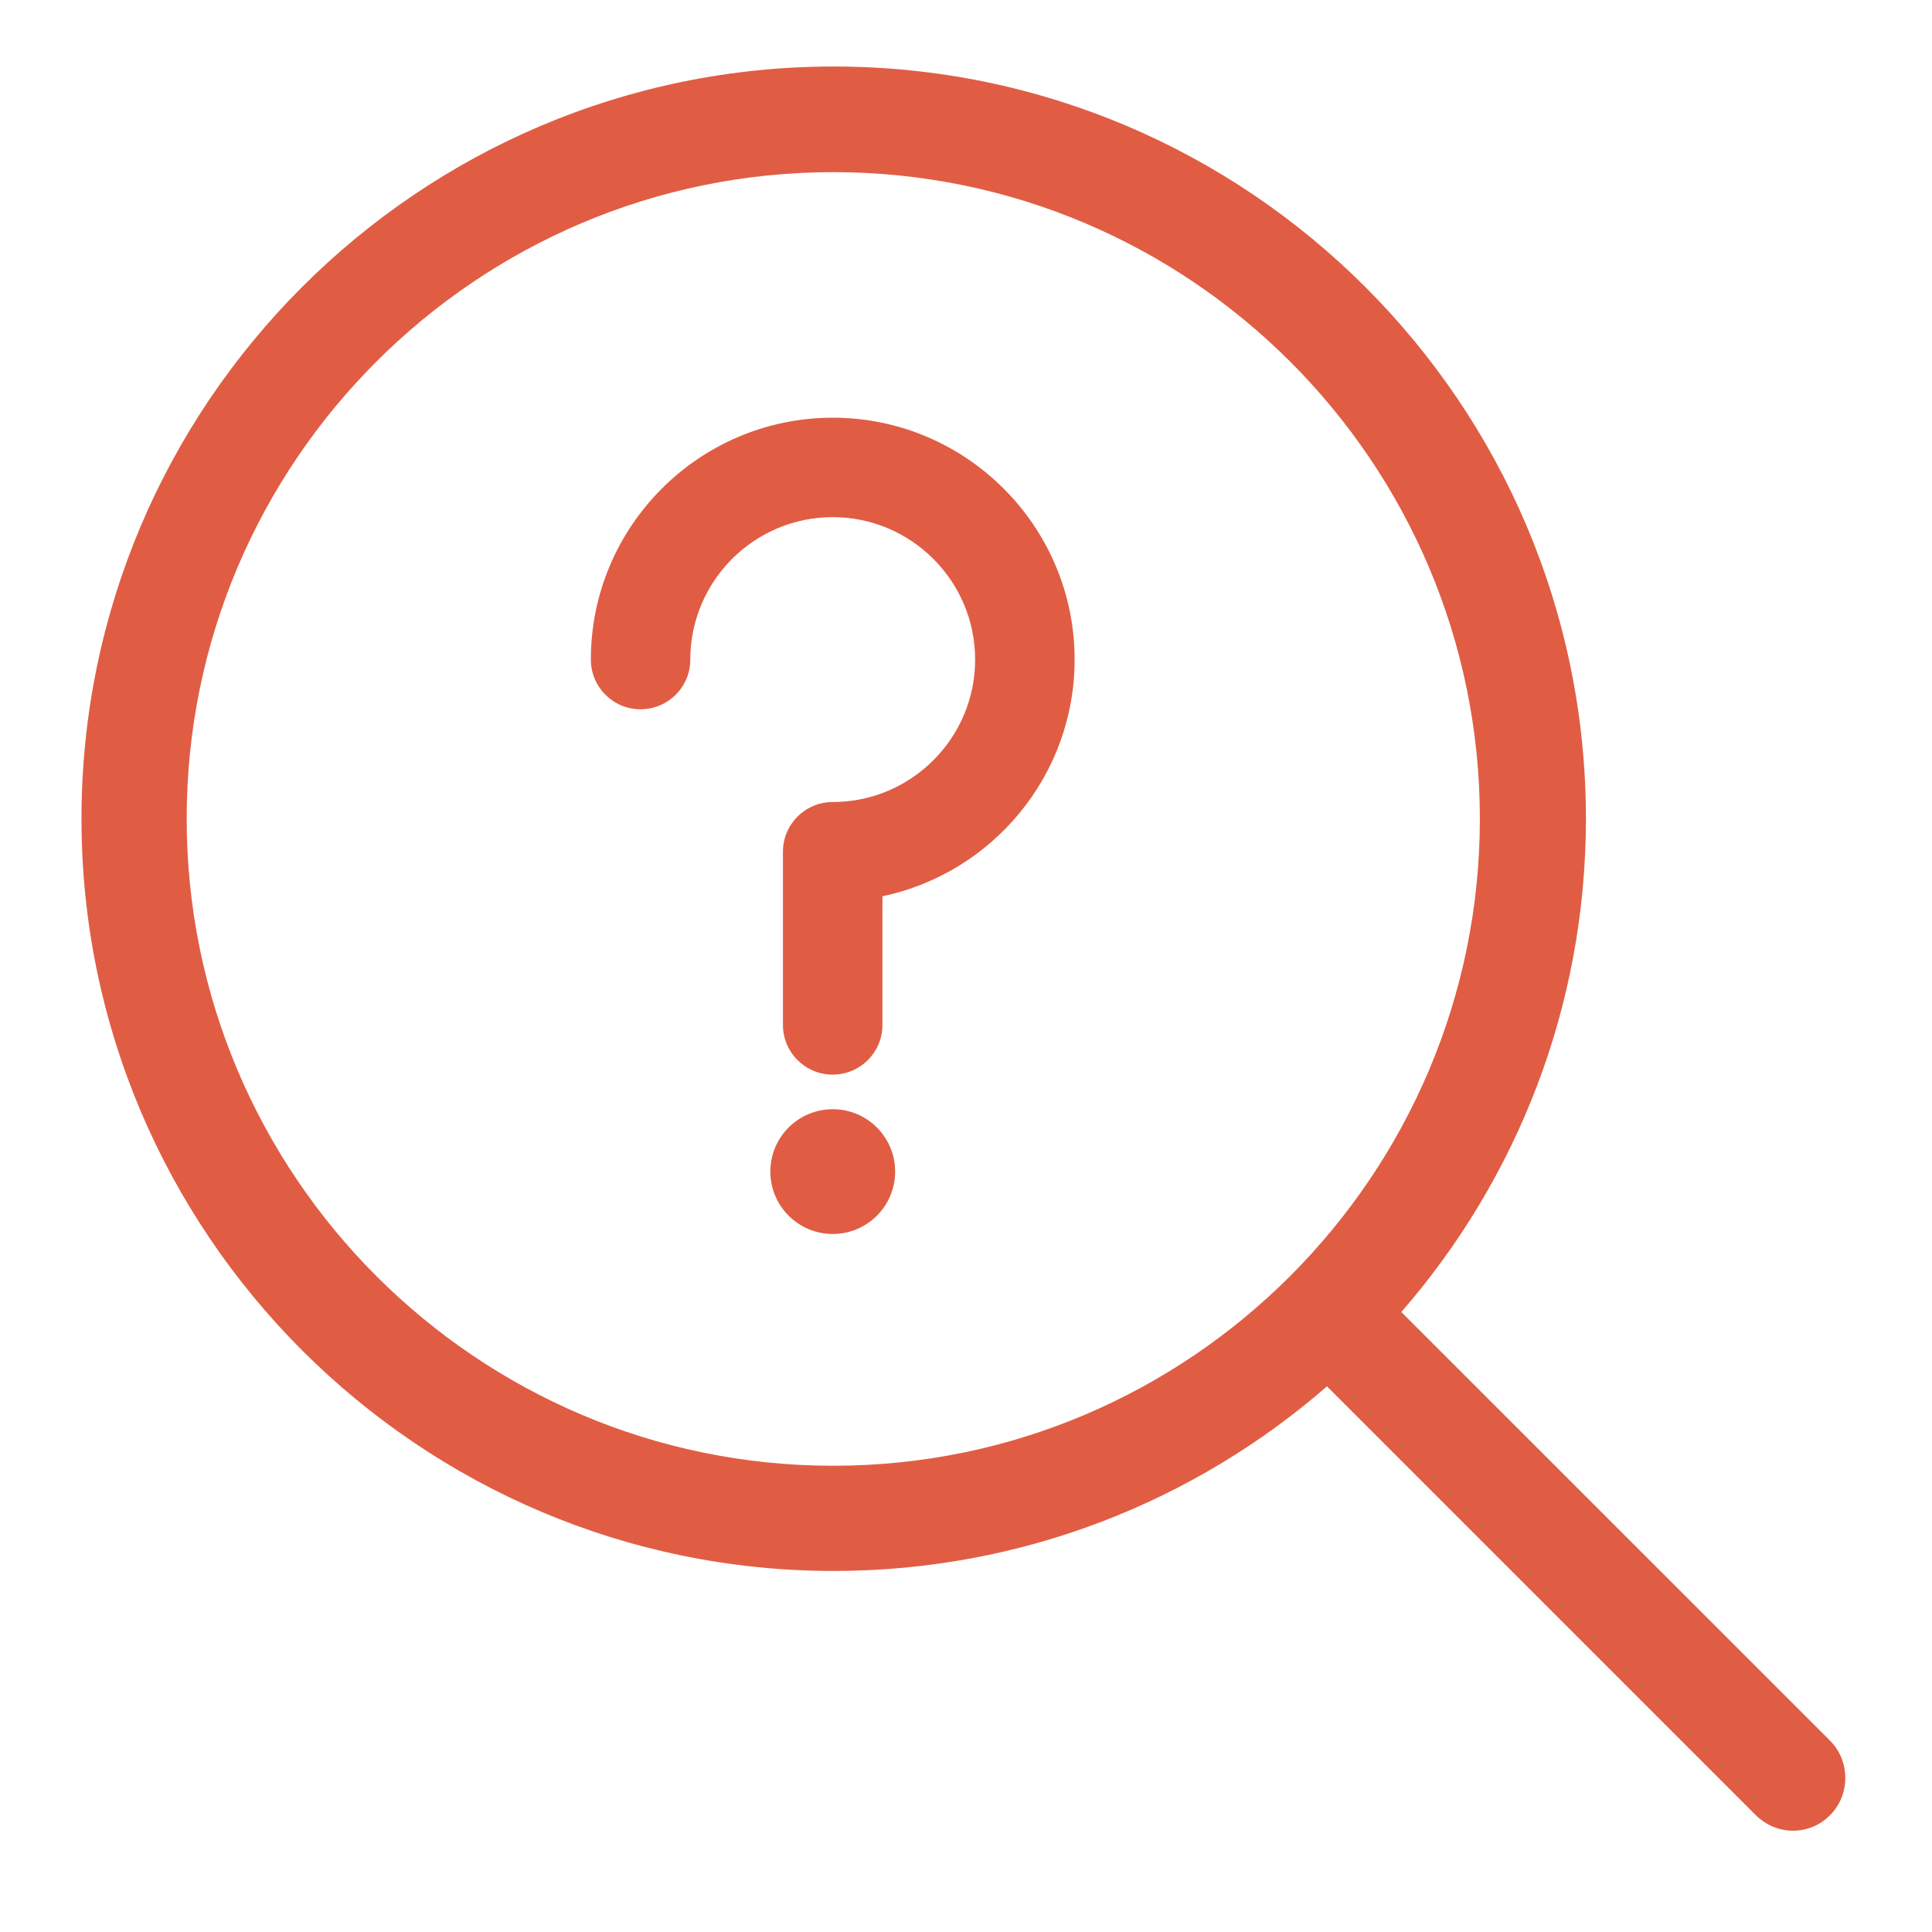 <?xml version="1.0" encoding="utf-8"?>
<!-- Generator: Adobe Illustrator 15.0.0, SVG Export Plug-In . SVG Version: 6.00 Build 0)  -->
<!DOCTYPE svg PUBLIC "-//W3C//DTD SVG 1.1//EN" "http://www.w3.org/Graphics/SVG/1.1/DTD/svg11.dtd">
<svg version="1.1" id="レイヤー_1" xmlns="http://www.w3.org/2000/svg" xmlns:xlink="http://www.w3.org/1999/xlink" x="0px"
	 y="0px" width="40px" height="40px" viewBox="0 0 40 40" enable-background="new 0 0 40 40" xml:space="preserve">
<g>
	<path fill="#E05D44" d="M17.241,8.648c-2.761,0-5.008,2.247-5.008,5.008c0,0.569,0.461,1.029,1.029,1.029
		c0.569,0,1.03-0.461,1.03-1.029c0-1.625,1.322-2.949,2.948-2.949c1.626,0,2.949,1.323,2.949,2.949c0,1.626-1.323,2.949-2.949,2.949
		c-0.569,0-1.03,0.461-1.03,1.03v3.586c0,0.568,0.461,1.028,1.03,1.028c0.568,0,1.03-0.46,1.03-1.028v-2.665
		c2.269-0.476,3.979-2.492,3.979-4.9C22.249,10.895,20.002,8.648,17.241,8.648z"/>
	<path fill="#E05D44" d="M17.241,22.965c-0.713,0-1.292,0.578-1.292,1.291c0,0.714,0.579,1.292,1.292,1.292
		c0.714,0,1.292-0.578,1.292-1.292C18.533,23.543,17.955,22.965,17.241,22.965z"/>
</g>
<g>
	<path fill="#E05D44" d="M37.89,36.04l-8.877-8.876c2.381-2.737,3.822-6.309,3.822-10.213c0-8.593-6.989-15.574-15.574-15.574
		c-8.593,0-15.574,6.989-15.574,15.574s6.989,15.574,15.574,15.574c3.903,0,7.476-1.442,10.213-3.822l8.876,8.876
		c0.211,0.211,0.494,0.324,0.77,0.324s0.559-0.105,0.771-0.324C38.31,37.158,38.31,36.461,37.89,36.04z M3.865,16.951
		c0-7.386,6.009-13.387,13.387-13.387c7.386,0,13.387,6.009,13.387,13.387s-6.001,13.396-13.387,13.396
		C9.875,30.348,3.865,24.338,3.865,16.951z"/>
</g>
</svg>
